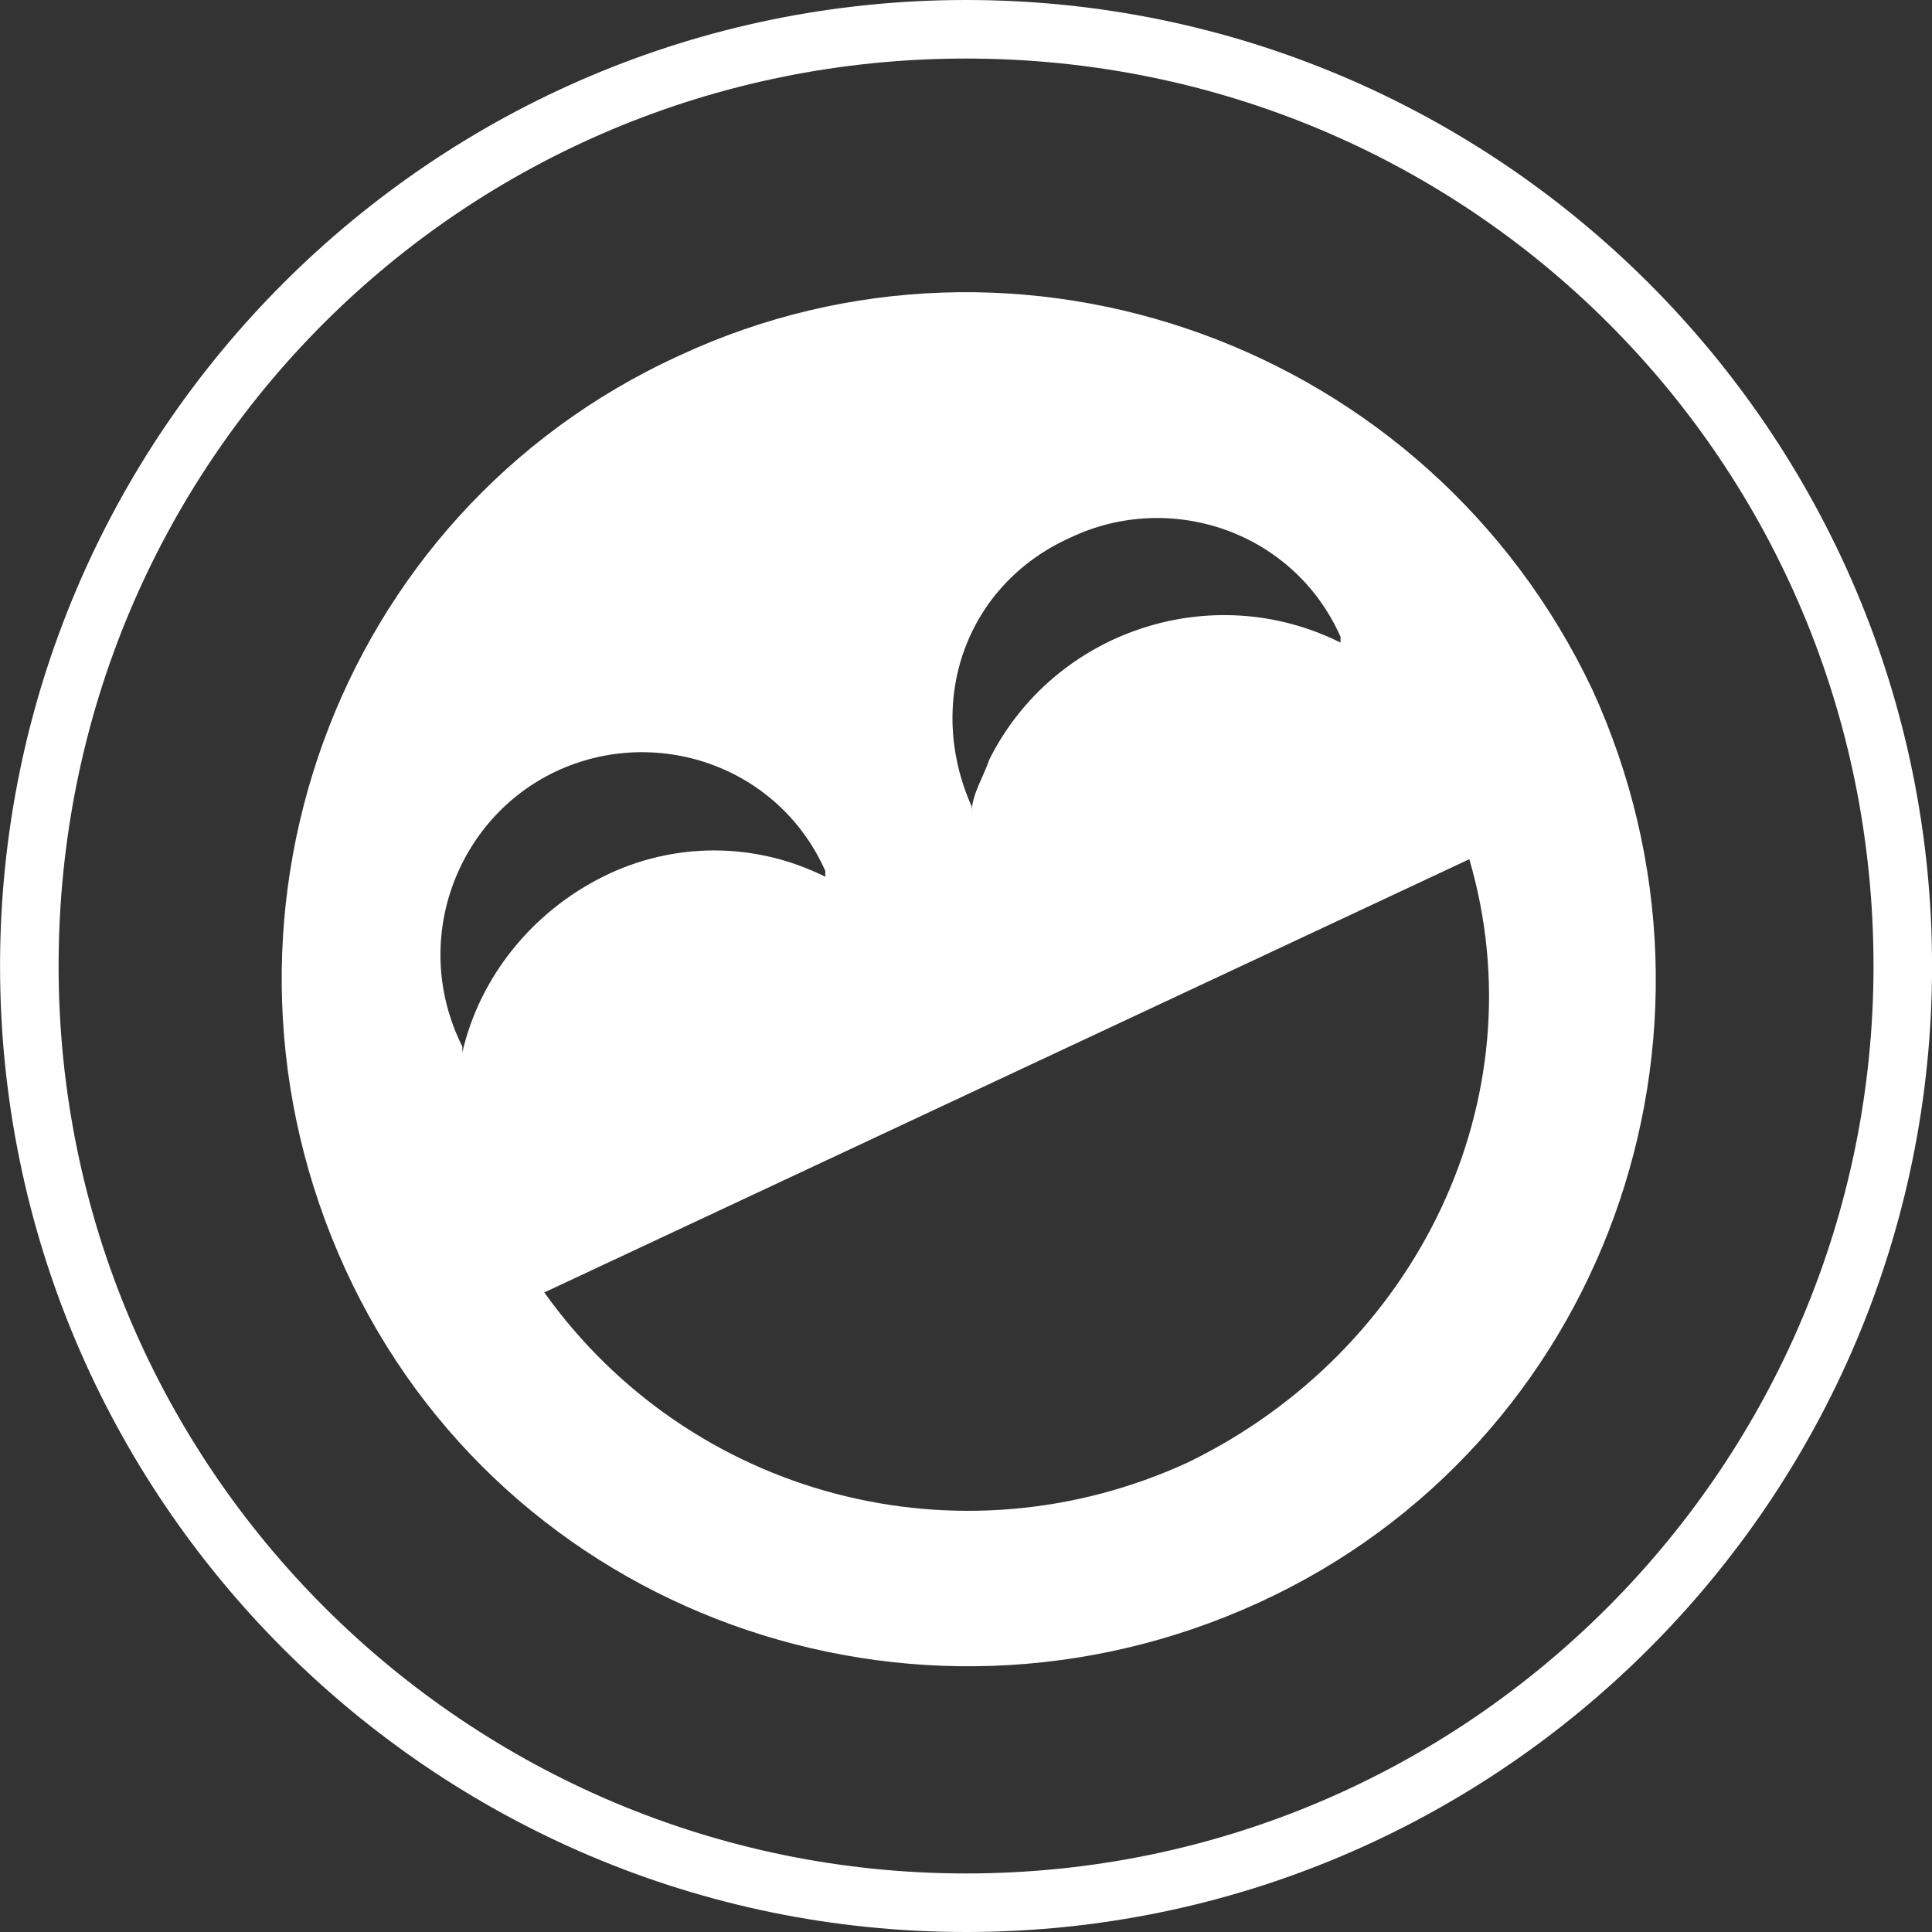 <?xml version="1.0" encoding="utf-8"?>
<!-- Generator: Adobe Illustrator 24.0.2, SVG Export Plug-In . SVG Version: 6.00 Build 0)  -->
<svg version="1.1" id="Layer_1" xmlns="http://www.w3.org/2000/svg" xmlns:xlink="http://www.w3.org/1999/xlink" x="0px" y="0px"
	 width="33px" height="33px" viewBox="0 0 33 33" style="enable-background:new 0 0 33 33;" xml:space="preserve">
<rect x="0" y="0" width="33" height="33" fill="#333333" stroke="none"/>
<style type="text/css">
	.st0{clip-path:url(#SVGID_2_);}
	.st1{fill:#FFFFFF;}
</style>
<g>
	<defs>
		<rect id="SVGID_1_" width="33" height="33"/>
	</defs>
	<clipPath id="SVGID_2_">
		<use xlink:href="#SVGID_1_"  style="overflow:visible;"/>
	</clipPath>
	<g id="Group_29" class="st0">
		<g id="Group_27" transform="translate(4.797 4.976)">
			<path id="Path_44" class="st1" d="M15.5,20c-3.9,1.8-8.5,0.6-11-2.9l15.8-7.4C21.5,13.8,19.4,18.1,15.5,20 M4.7,8.2
				c1.7-0.8,3.8-0.1,4.6,1.7c0,0,0,0,0,0.1c-1.2-0.6-2.6-0.6-3.8,0c-1.2,0.6-2.1,1.7-2.4,3c0,0,0,0,0-0.1C2.2,11.1,3,9,4.7,8.2
				 M13.5,4.2c1.7-0.8,3.8-0.1,4.6,1.7c0,0,0,0,0,0l0,0.1c-2.2-1.1-4.9-0.2-6,2c-0.1,0.3-0.3,0.6-0.3,0.9c0,0,0,0,0-0.1
				C11,7,11.7,5,13.5,4.2 M6.8,1.1c-5.9,2.7-8.4,9.7-5.7,15.6s9.7,8.4,15.6,5.7s8.4-9.7,5.7-15.6c0,0,0,0,0,0
				C19.6,0.9,12.6-1.6,6.8,1.1"/>
		</g>
		<g id="Group_28" transform="translate(0.001)">
			<path id="Path_45" class="st1" d="M16.5,33C7.4,33,0,25.6,0,16.5C0,7.4,7.4,0,16.5,0S33,7.4,33,16.5C33,25.6,25.6,33,16.5,33
				 M16.5,1C7.9,1,1,7.9,1,16.5c0,8.6,7,15.5,15.5,15.5c8.6,0,15.5-7,15.5-15.5C32,7.9,25.1,1,16.5,1"/>
		</g>
	</g>
</g>
</svg>

